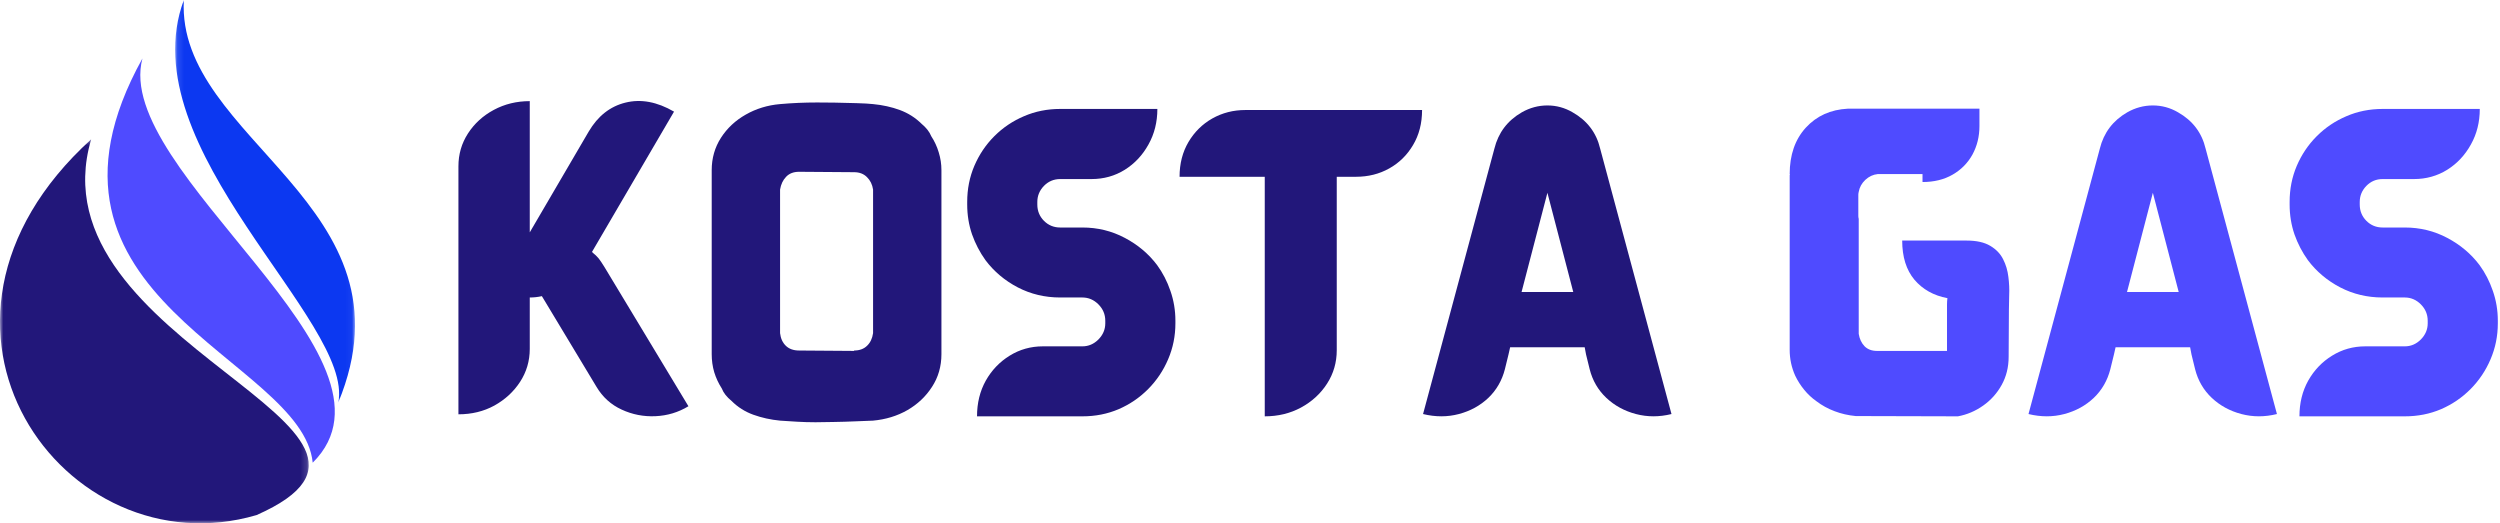 <svg width="387" height="81" viewBox="0 0 387 81" fill="none" xmlns="http://www.w3.org/2000/svg">
<path d="M48.408 71.624C46.797 55.393 1.333 46.358 22.05 9.047C17.333 26.531 64.681 55.492 48.408 71.624Z" fill="#4F4BFF"/>
<mask id="mask0_113_820" style="mask-type:luminance" maskUnits="userSpaceOnUse" x="27" y="0" width="28" height="63">
<path d="M27.113 0H54.959V62.374H27.113V0Z" fill="white"/>
</mask>
<g mask="url(#mask0_113_820)">
<path d="M52.364 62.315C54.906 49.757 19.926 22.996 28.457 0C27.273 21.747 65.004 31.742 52.364 62.315Z" fill="#0C38F1"/>
</g>
<mask id="mask1_113_820" style="mask-type:luminance" maskUnits="userSpaceOnUse" x="0" y="21" width="48" height="60">
<path d="M0 21.409H47.848V81H0V21.409Z" fill="white"/>
</mask>
<g mask="url(#mask1_113_820)">
<path d="M39.71 79.736C70.004 66.364 4.751 53.297 14.113 21.566C-17.624 50.41 9.983 88.461 39.71 79.736Z" fill="#22177A"/>
</g>
<path d="M93.548 41.302L106.569 62.885C105.012 63.833 103.309 64.344 101.465 64.427C99.632 64.51 97.887 64.172 96.236 63.406C94.579 62.646 93.283 61.469 92.34 59.885L83.882 45.843C83.267 45.984 82.642 46.052 82.007 46.052V54.01C82.007 55.875 81.507 57.573 80.507 59.114C79.507 60.646 78.178 61.864 76.527 62.781C74.871 63.687 73.017 64.135 70.965 64.135V25.739C70.965 23.88 71.454 22.187 72.444 20.656C73.444 19.114 74.777 17.901 76.444 17.01C78.121 16.109 79.975 15.656 82.007 15.656V35.968L91.132 20.364C92.548 17.963 94.444 16.468 96.819 15.885C99.204 15.291 101.715 15.755 104.34 17.281L91.632 39.01C92.1 39.385 92.454 39.729 92.694 40.031C92.928 40.338 93.215 40.76 93.548 41.302Z" fill="#22177A"/>
<path d="M144.151 21.073C144.661 21.854 145.052 22.692 145.318 23.593C145.594 24.484 145.734 25.401 145.734 26.343V54.823C145.734 56.713 145.245 58.401 144.276 59.885C143.318 61.375 142.047 62.573 140.464 63.489C138.88 64.395 137.109 64.932 135.151 65.114C134.568 65.14 133.693 65.177 132.526 65.218C131.359 65.27 130.182 65.307 129.005 65.323C127.823 65.349 126.901 65.364 126.234 65.364C125.245 65.364 124.297 65.333 123.38 65.281C122.474 65.224 121.599 65.166 120.755 65.114C119.297 64.974 117.911 64.666 116.609 64.198C115.318 63.729 114.198 63.02 113.255 62.073C112.505 61.463 111.995 60.817 111.734 60.135C111.234 59.359 110.844 58.526 110.568 57.635C110.302 56.734 110.172 55.797 110.172 54.823V26.343C110.172 24.484 110.651 22.812 111.609 21.323C112.568 19.838 113.844 18.645 115.443 17.739C117.052 16.823 118.823 16.281 120.755 16.114C122.615 15.948 124.526 15.864 126.484 15.864C127.12 15.864 128.026 15.875 129.193 15.885C130.359 15.901 131.495 15.927 132.609 15.968C133.719 16 134.568 16.047 135.151 16.114C136.635 16.255 138.016 16.562 139.297 17.031C140.573 17.505 141.693 18.213 142.651 19.156C143.385 19.77 143.885 20.406 144.151 21.073ZM135.151 51.573V29.343C135.036 28.567 134.724 27.927 134.214 27.427C133.714 26.916 133.047 26.656 132.214 26.656L123.693 26.593C122.844 26.593 122.177 26.854 121.693 27.364C121.203 27.864 120.891 28.526 120.755 29.343V51.573C120.849 52.395 121.151 53.047 121.651 53.531C122.161 54.02 122.844 54.26 123.693 54.26L132.214 54.323V54.26C133.047 54.26 133.714 54.02 134.214 53.531C134.724 53.047 135.036 52.395 135.151 51.573Z" fill="#22177A"/>
<path d="M179.118 41.031C179.993 42.229 180.681 43.562 181.181 45.031C181.691 46.489 181.952 48.031 181.952 49.656V50.052C181.952 52.01 181.577 53.864 180.827 55.614C180.087 57.354 179.061 58.885 177.743 60.218C176.421 61.552 174.895 62.593 173.16 63.343C171.421 64.083 169.556 64.448 167.556 64.448H151.243C151.243 62.395 151.691 60.552 152.598 58.927C153.514 57.302 154.749 56.01 156.306 55.052C157.858 54.093 159.566 53.614 161.431 53.614H167.556C168.499 53.614 169.327 53.26 170.035 52.552C170.743 51.833 171.098 51 171.098 50.052V49.656C171.098 48.672 170.743 47.823 170.035 47.114C169.327 46.406 168.499 46.052 167.556 46.052H164.118C161.754 46.052 159.566 45.531 157.556 44.489C155.54 43.437 153.874 42.031 152.556 40.281C151.681 39.062 150.983 37.729 150.473 36.281C149.973 34.823 149.723 33.281 149.723 31.656V31.26C149.723 29.276 150.087 27.416 150.827 25.677C151.577 23.927 152.608 22.395 153.931 21.073C155.249 19.755 156.775 18.729 158.514 17.989C160.249 17.239 162.118 16.864 164.118 16.864H179.16C179.16 18.895 178.702 20.729 177.785 22.364C176.879 24.005 175.66 25.312 174.118 26.281C172.577 27.239 170.858 27.718 168.973 27.718H164.118C163.129 27.718 162.29 28.073 161.598 28.781C160.915 29.489 160.577 30.317 160.577 31.26V31.656C160.577 32.645 160.915 33.484 161.598 34.177C162.29 34.875 163.129 35.218 164.118 35.218H167.556C169.915 35.218 172.103 35.755 174.118 36.823C176.129 37.88 177.796 39.281 179.118 41.031Z" fill="#22177A"/>
<path d="M192.783 17.031H220.137C220.137 19.088 219.669 20.896 218.742 22.448C217.825 24.005 216.596 25.213 215.054 26.073C213.512 26.938 211.794 27.365 209.908 27.365H206.929V54.219C206.929 56.109 206.429 57.833 205.429 59.385C204.429 60.943 203.08 62.177 201.387 63.094C199.705 64 197.835 64.448 195.783 64.448V27.365H182.596C182.596 25.338 183.054 23.547 183.971 21.99C184.887 20.438 186.117 19.219 187.658 18.344C189.21 17.469 190.919 17.031 192.783 17.031Z" fill="#22177A"/>
<path d="M247.706 23.01L258.747 64.094C256.857 64.562 255.023 64.562 253.247 64.094C251.466 63.625 249.94 62.791 248.664 61.594C247.383 60.385 246.523 58.906 246.081 57.156L245.518 54.864L245.31 53.76H233.768L233.518 54.864L232.956 57.156C232.508 58.906 231.654 60.385 230.393 61.594C229.128 62.791 227.607 63.625 225.831 64.094C224.065 64.562 222.216 64.562 220.289 64.094L231.331 23.01C231.94 20.541 233.357 18.666 235.581 17.385C236.831 16.677 238.148 16.323 239.539 16.323C240.924 16.323 242.227 16.677 243.435 17.385C245.695 18.666 247.122 20.541 247.706 23.01ZM243.539 45.198L239.539 29.844L235.539 45.198H243.539Z" fill="#22177A"/>
<path d="M277.897 58.156C277.324 56.88 277.043 55.547 277.043 54.156V27.114C277.043 27.073 277.048 27.047 277.064 27.031C277.074 27.021 277.085 26.989 277.085 26.948H277.043C277.043 23.979 277.876 21.583 279.543 19.76C281.21 17.942 283.376 16.963 286.043 16.823H306.418V19.51C306.418 21.135 306.053 22.609 305.335 23.927C304.611 25.234 303.59 26.271 302.272 27.031C300.949 27.797 299.397 28.177 297.605 28.177V26.948H290.668C289.96 27.021 289.319 27.317 288.751 27.844C288.194 28.375 287.855 28.989 287.73 29.698C287.689 29.864 287.668 30.021 287.668 30.156V33.448C287.668 33.573 287.689 33.719 287.73 33.885V51.677C287.855 52.458 288.152 53.094 288.626 53.594C289.111 54.083 289.757 54.323 290.564 54.323H301.397V47.114C301.397 46.812 301.418 46.489 301.46 46.156C299.335 45.755 297.632 44.802 296.355 43.302C295.09 41.791 294.46 39.771 294.46 37.239H304.439C305.965 37.239 307.178 37.51 308.085 38.052C309.001 38.594 309.668 39.291 310.085 40.135C310.512 40.969 310.783 41.88 310.897 42.864C311.022 43.838 311.064 44.776 311.022 45.677C310.991 46.568 310.98 47.318 310.98 47.927L310.939 55.219C310.939 56.844 310.574 58.302 309.855 59.594C309.147 60.875 308.194 61.937 307.001 62.781C305.803 63.63 304.501 64.187 303.085 64.448L287.272 64.406C286.116 64.297 285.027 64.047 284.001 63.656C282.97 63.271 282.033 62.755 281.189 62.114C280.48 61.614 279.845 61.026 279.293 60.344C278.736 59.666 278.272 58.937 277.897 58.156Z" fill="#4F4BFF"/>
<path d="M341.428 23.01L352.47 64.094C350.579 64.562 348.746 64.562 346.97 64.094C345.189 63.625 343.663 62.791 342.387 61.594C341.105 60.385 340.246 58.906 339.803 57.156L339.241 54.864L339.033 53.76H327.491L327.241 54.864L326.678 57.156C326.23 58.906 325.376 60.385 324.116 61.594C322.85 62.791 321.329 63.625 319.553 64.094C317.788 64.562 315.939 64.562 314.012 64.094L325.053 23.01C325.663 20.541 327.079 18.666 329.303 17.385C330.553 16.677 331.871 16.323 333.262 16.323C334.647 16.323 335.949 16.677 337.158 17.385C339.418 18.666 340.845 20.541 341.428 23.01ZM337.262 45.198L333.262 29.844L329.262 45.198H337.262Z" fill="#4F4BFF"/>
<path d="M383.829 41.031C384.704 42.229 385.392 43.562 385.892 45.031C386.402 46.489 386.663 48.031 386.663 49.656V50.052C386.663 52.01 386.288 53.864 385.538 55.614C384.798 57.354 383.772 58.885 382.454 60.218C381.132 61.552 379.605 62.593 377.871 63.343C376.132 64.083 374.267 64.448 372.267 64.448H355.954C355.954 62.395 356.402 60.552 357.309 58.927C358.225 57.302 359.46 56.01 361.017 55.052C362.569 54.093 364.277 53.614 366.142 53.614H372.267C373.21 53.614 374.038 53.26 374.746 52.552C375.454 51.833 375.809 51 375.809 50.052V49.656C375.809 48.672 375.454 47.823 374.746 47.114C374.038 46.406 373.21 46.052 372.267 46.052H368.829C366.465 46.052 364.277 45.531 362.267 44.489C360.251 43.437 358.585 42.031 357.267 40.281C356.392 39.062 355.694 37.729 355.184 36.281C354.684 34.823 354.434 33.281 354.434 31.656V31.26C354.434 29.276 354.798 27.416 355.538 25.677C356.288 23.927 357.319 22.395 358.642 21.073C359.96 19.755 361.486 18.729 363.225 17.989C364.96 17.239 366.829 16.864 368.829 16.864H383.871C383.871 18.895 383.413 20.729 382.496 22.364C381.59 24.005 380.371 25.312 378.829 26.281C377.288 27.239 375.569 27.718 373.684 27.718H368.829C367.84 27.718 367.001 28.073 366.309 28.781C365.626 29.489 365.288 30.317 365.288 31.26V31.656C365.288 32.645 365.626 33.484 366.309 34.177C367.001 34.875 367.84 35.218 368.829 35.218H372.267C374.626 35.218 376.814 35.755 378.829 36.823C380.84 37.88 382.507 39.281 383.829 41.031Z" fill="#4F4BFF"/>
</svg>

